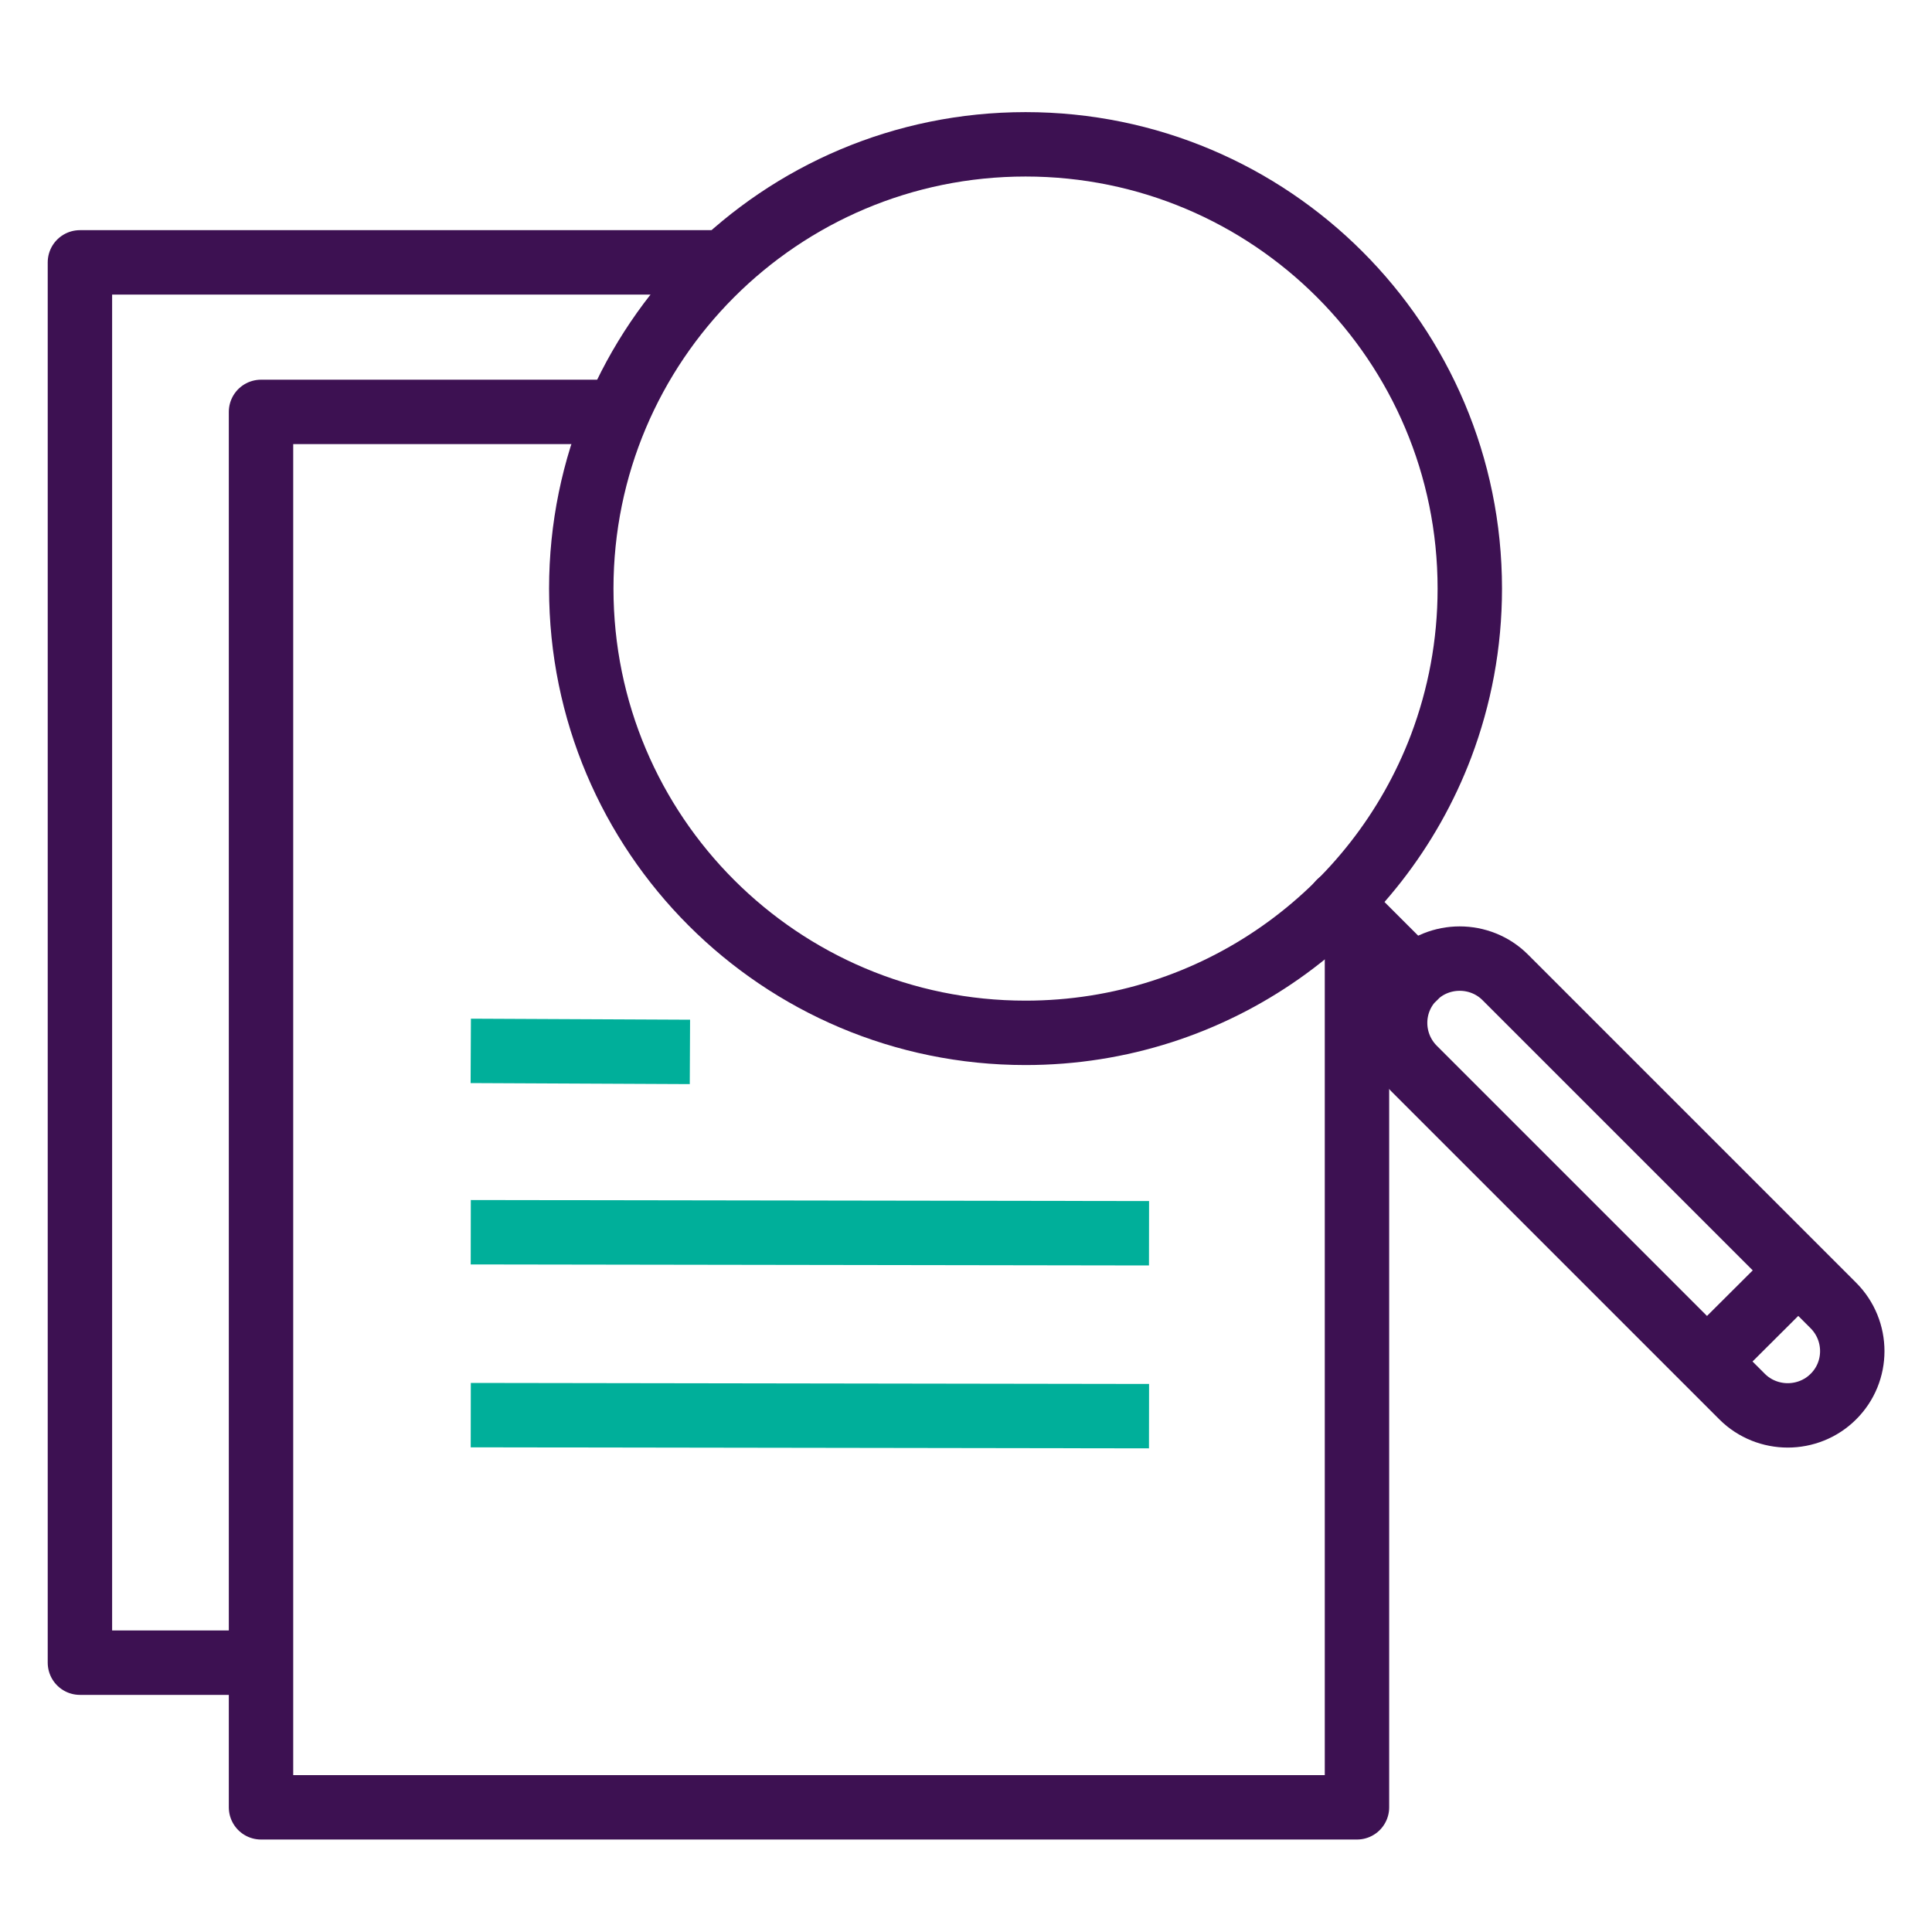 <svg width="30" height="30" viewBox="0 0 30 30" fill="none" xmlns="http://www.w3.org/2000/svg">
<path d="M7.31 16.318L10.713 16.334" stroke="#00AF9A" stroke-linejoin="round"/>
<path d="M7.31 19.134L17.842 19.15" stroke="#00AF9A" stroke-linejoin="round"/>
<path d="M7.31 21.974L17.842 21.99" stroke="#00AF9A" stroke-linejoin="round"/>
<path d="M21.071 14.493V28.064H4.053V6.396H9.592" stroke="#3D1152" stroke-linejoin="round"/>
<path d="M4.053 25.818H1.241V4.074H11.239" stroke="#3D1152" stroke-linejoin="round"/>
<path d="M22.823 9.14C22.823 10.002 22.665 10.823 22.378 11.584C21.391 14.189 18.874 16.038 15.925 16.038C12.113 16.038 9.026 12.951 9.026 9.14C9.026 5.328 12.113 2.241 15.925 2.241C19.736 2.241 22.823 5.328 22.823 9.14Z" stroke="#3D1152" stroke-linecap="round" stroke-linejoin="round"/>
<path d="M20.8 14.015L21.962 15.177" stroke="#3D1152" stroke-linecap="round" stroke-linejoin="round"/>
<path d="M22.666 14.885C22.411 14.885 22.152 14.982 21.958 15.177C21.565 15.565 21.565 16.2 21.958 16.593L27.052 21.687C27.246 21.881 27.505 21.978 27.76 21.978C28.015 21.978 28.274 21.881 28.468 21.687C28.86 21.299 28.86 20.663 28.468 20.271L23.374 15.177C23.18 14.982 22.921 14.885 22.666 14.885Z" stroke="#3D1152" stroke-miterlimit="10"/>
<path d="M26.505 21.141L27.922 19.729" stroke="#3D1152" stroke-miterlimit="10"/>
</svg>

